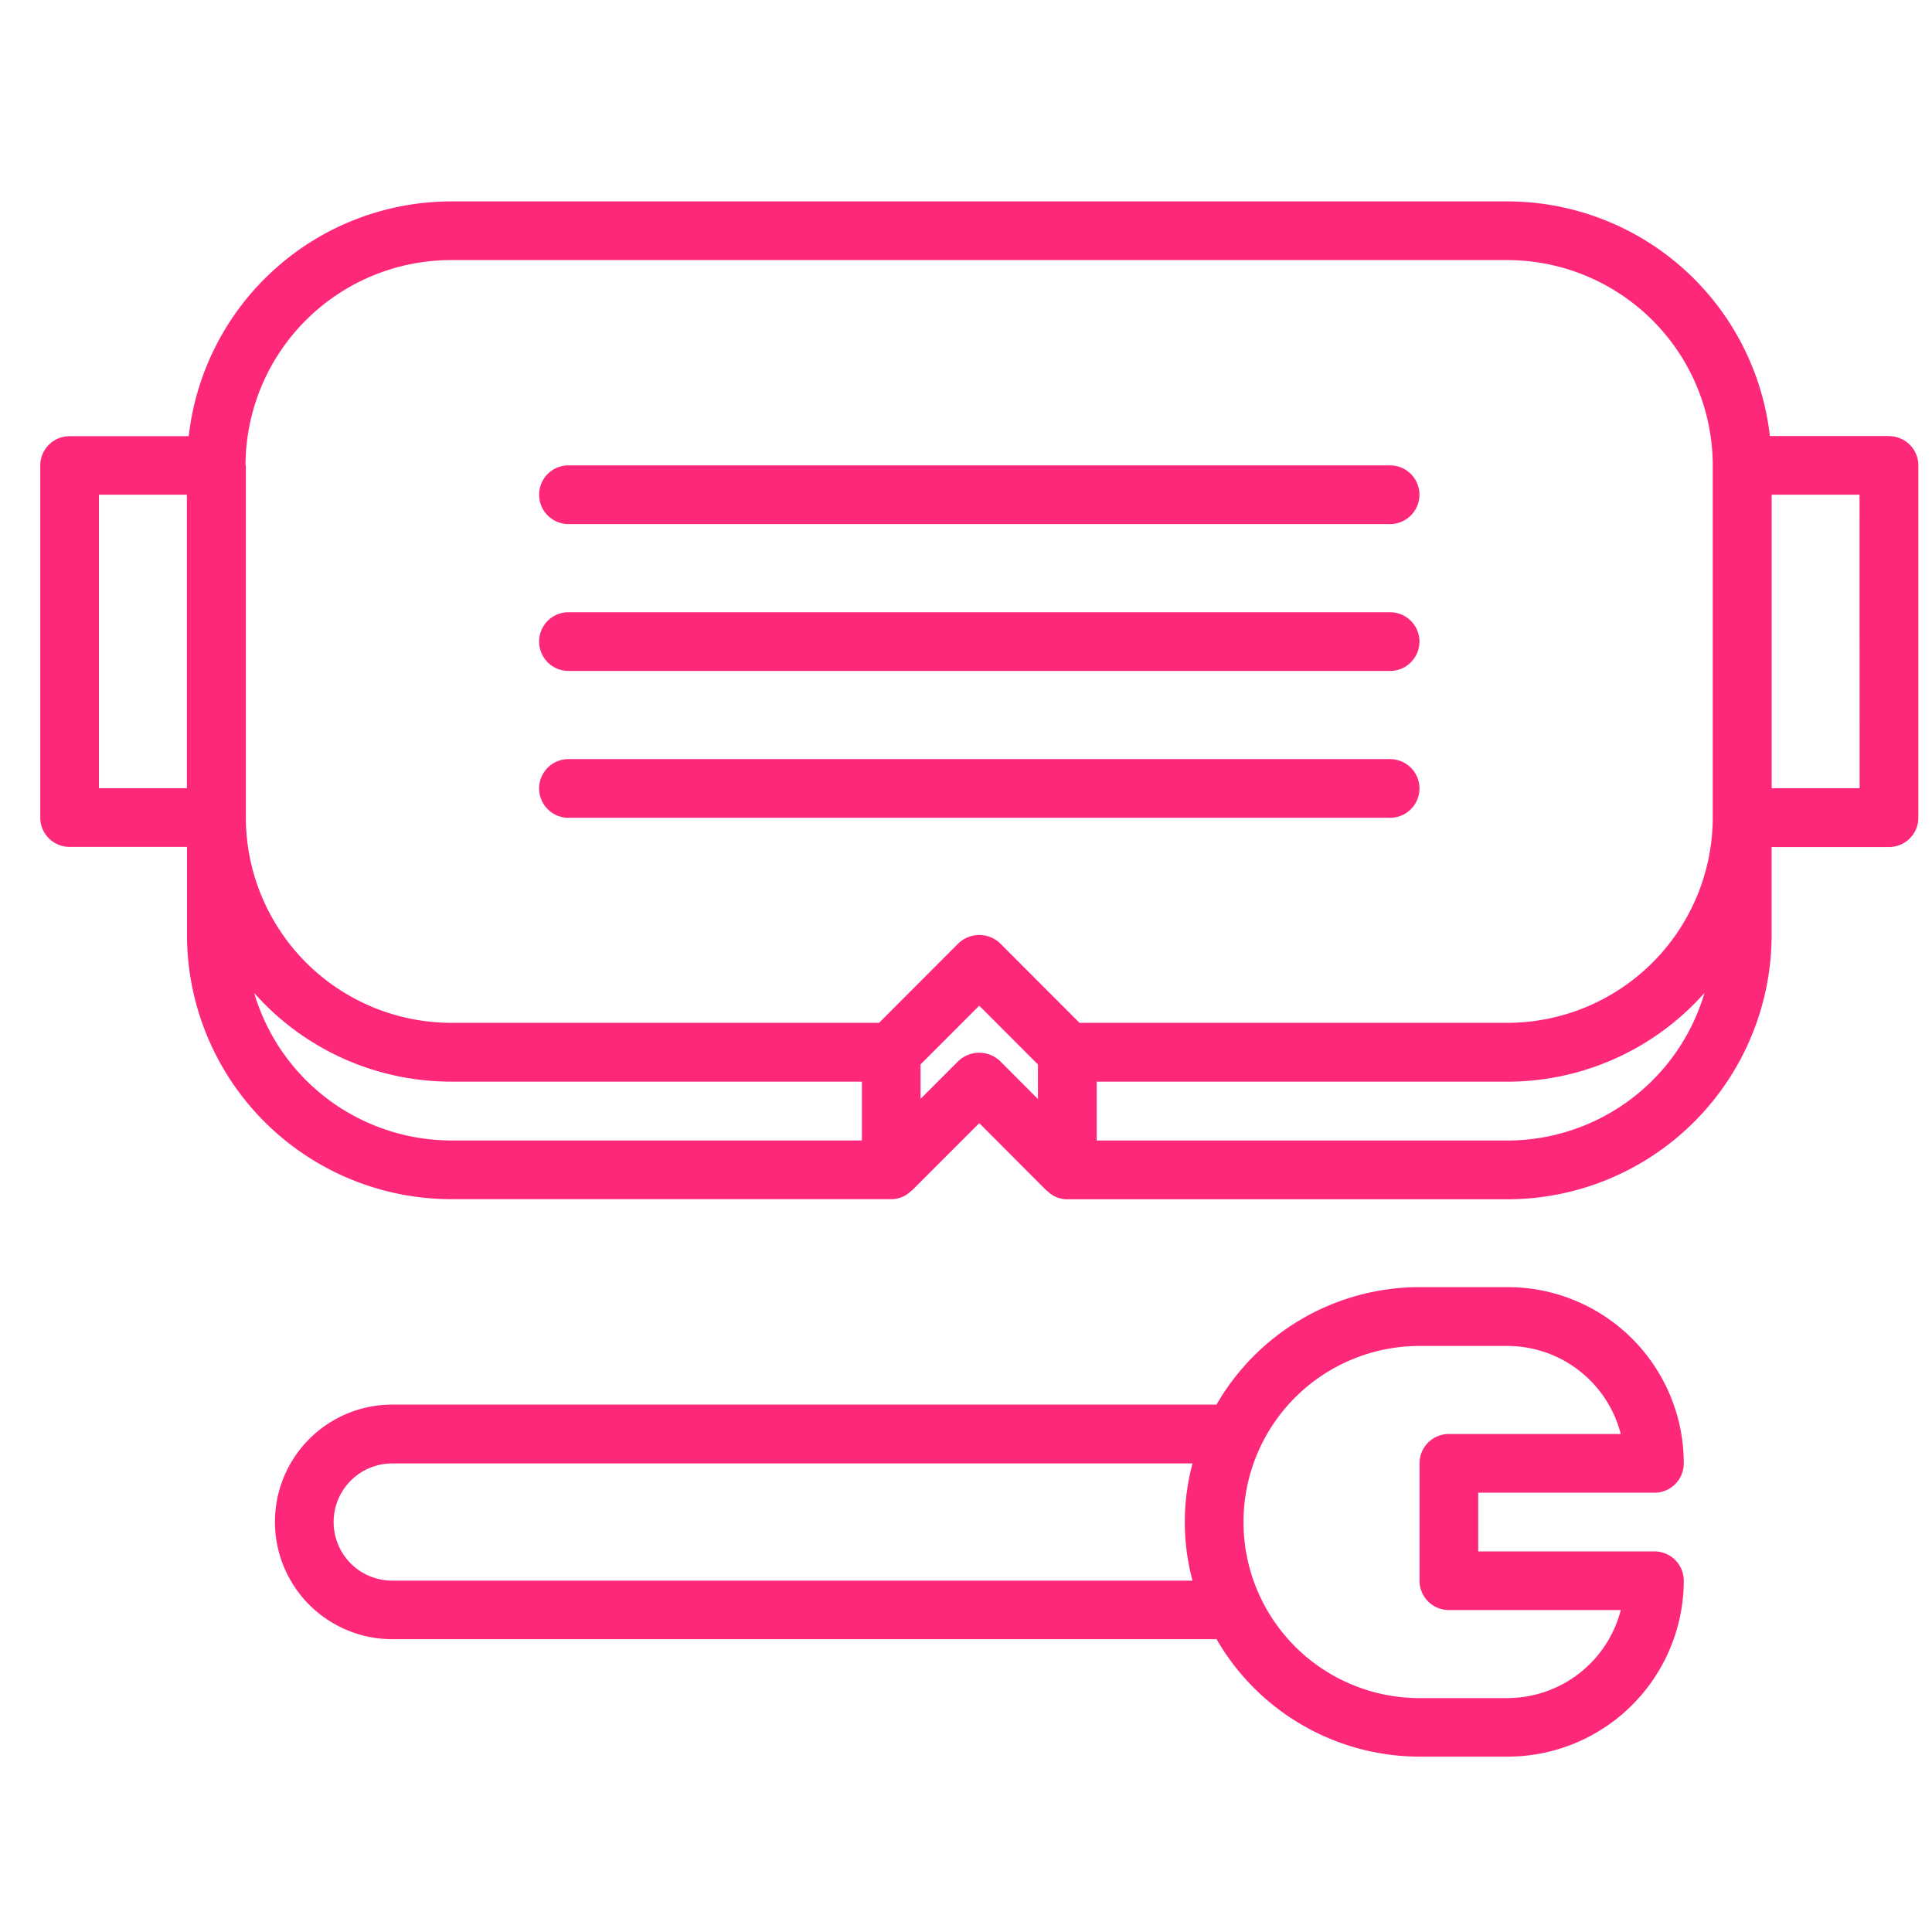 <svg xmlns="http://www.w3.org/2000/svg" width="48" height="48" viewBox="0 0 48 48">
  <g id="VR_Support_Maintenance" data-name="VR Support &amp;  Maintenance" transform="translate(6983 -3606)">
    <rect id="Rectangle_1" data-name="Rectangle 1" width="48" height="48" transform="translate(-6983 3606)" fill="none"/>
    <g id="_2181747" data-name="2181747" transform="translate(-6982 3605.504)">
      <path id="Path_95" data-name="Path 95" d="M45.932,11.329h-2.96A6.569,6.569,0,0,0,36.453,5.5H10.208a6.569,6.569,0,0,0-6.519,5.833H.729A.728.728,0,0,0,0,12.058v8.75a.728.728,0,0,0,.729.729H3.646v2.19a6.569,6.569,0,0,0,6.562,6.562H21.143a.7.7,0,0,0,.49-.2c.008-.007.018-.009.026-.017L23.33,28.4,25,30.075a.274.274,0,0,0,.026.017.7.7,0,0,0,.49.2H36.453a6.569,6.569,0,0,0,6.562-6.562v-2.19h2.917a.728.728,0,0,0,.729-.729v-8.75a.728.728,0,0,0-.729-.729ZM5.1,12.058a5.11,5.11,0,0,1,5.1-5.1H36.453a5.11,5.11,0,0,1,5.1,5.1v8.75a5.11,5.11,0,0,1-5.1,5.1H25.82l-1.974-1.977a.752.752,0,0,0-1.032,0l-1.974,1.977H10.208a5.11,5.11,0,0,1-5.1-5.1v-8.75ZM3.643,20.079H1.458V12.787H3.643Zm1.67,5.085a6.538,6.538,0,0,0,4.894,2.205H20.414v1.461H10.208a5.111,5.111,0,0,1-4.894-3.667Zm17.5,1.69-.942.943v-.855l1.458-1.46,1.458,1.46V27.8l-.942-.943A.752.752,0,0,0,22.814,26.854Zm13.639,1.977H26.247V27.37H36.453a6.544,6.544,0,0,0,4.894-2.205,5.111,5.111,0,0,1-4.894,3.667Zm8.75-8.752H43.017V12.787H45.2Z" fill="#fe287a"/>
      <path id="Path_96" data-name="Path 96" d="M17.729,15.954H38.143a.729.729,0,1,0,0-1.458H17.729a.729.729,0,1,0,0,1.458Z" transform="translate(-4.606 -2.438)" fill="#fe287a"/>
      <path id="Path_97" data-name="Path 97" d="M17.729,20.96H38.143a.729.729,0,1,0,0-1.458H17.729a.729.729,0,0,0,0,1.458Z" transform="translate(-4.606 -3.795)" fill="#fe287a"/>
      <path id="Path_98" data-name="Path 98" d="M17.729,25.964H38.143a.729.729,0,1,0,0-1.458H17.729a.729.729,0,1,0,0,1.458Z" transform="translate(-4.606 -5.15)" fill="#fe287a"/>
      <path id="Path_99" data-name="Path 99" d="M38.623,42.5H36.436a5.831,5.831,0,0,0-5.045,2.919H10.912a2.914,2.914,0,0,0,0,5.828h20.48a5.831,5.831,0,0,0,5.044,2.918h2.185A4.379,4.379,0,0,0,43,49.795a.728.728,0,0,0-.729-.729H37.893V47.608h4.374A.728.728,0,0,0,43,46.878h0A4.377,4.377,0,0,0,38.623,42.5ZM10.912,49.793a1.456,1.456,0,0,1,0-2.912H30.795a5.623,5.623,0,0,0,0,2.912Zm27.709,2.918H36.436a4.374,4.374,0,0,1,0-8.749h2.187a2.912,2.912,0,0,1,2.811,2.187H37.164a.728.728,0,0,0-.729.729v2.916a.728.728,0,0,0,.729.729h4.271a2.914,2.914,0,0,1-2.813,2.187Z" transform="translate(-2.167 -10.026)" fill="#fe287a"/>
    </g>
  </g>
</svg>
